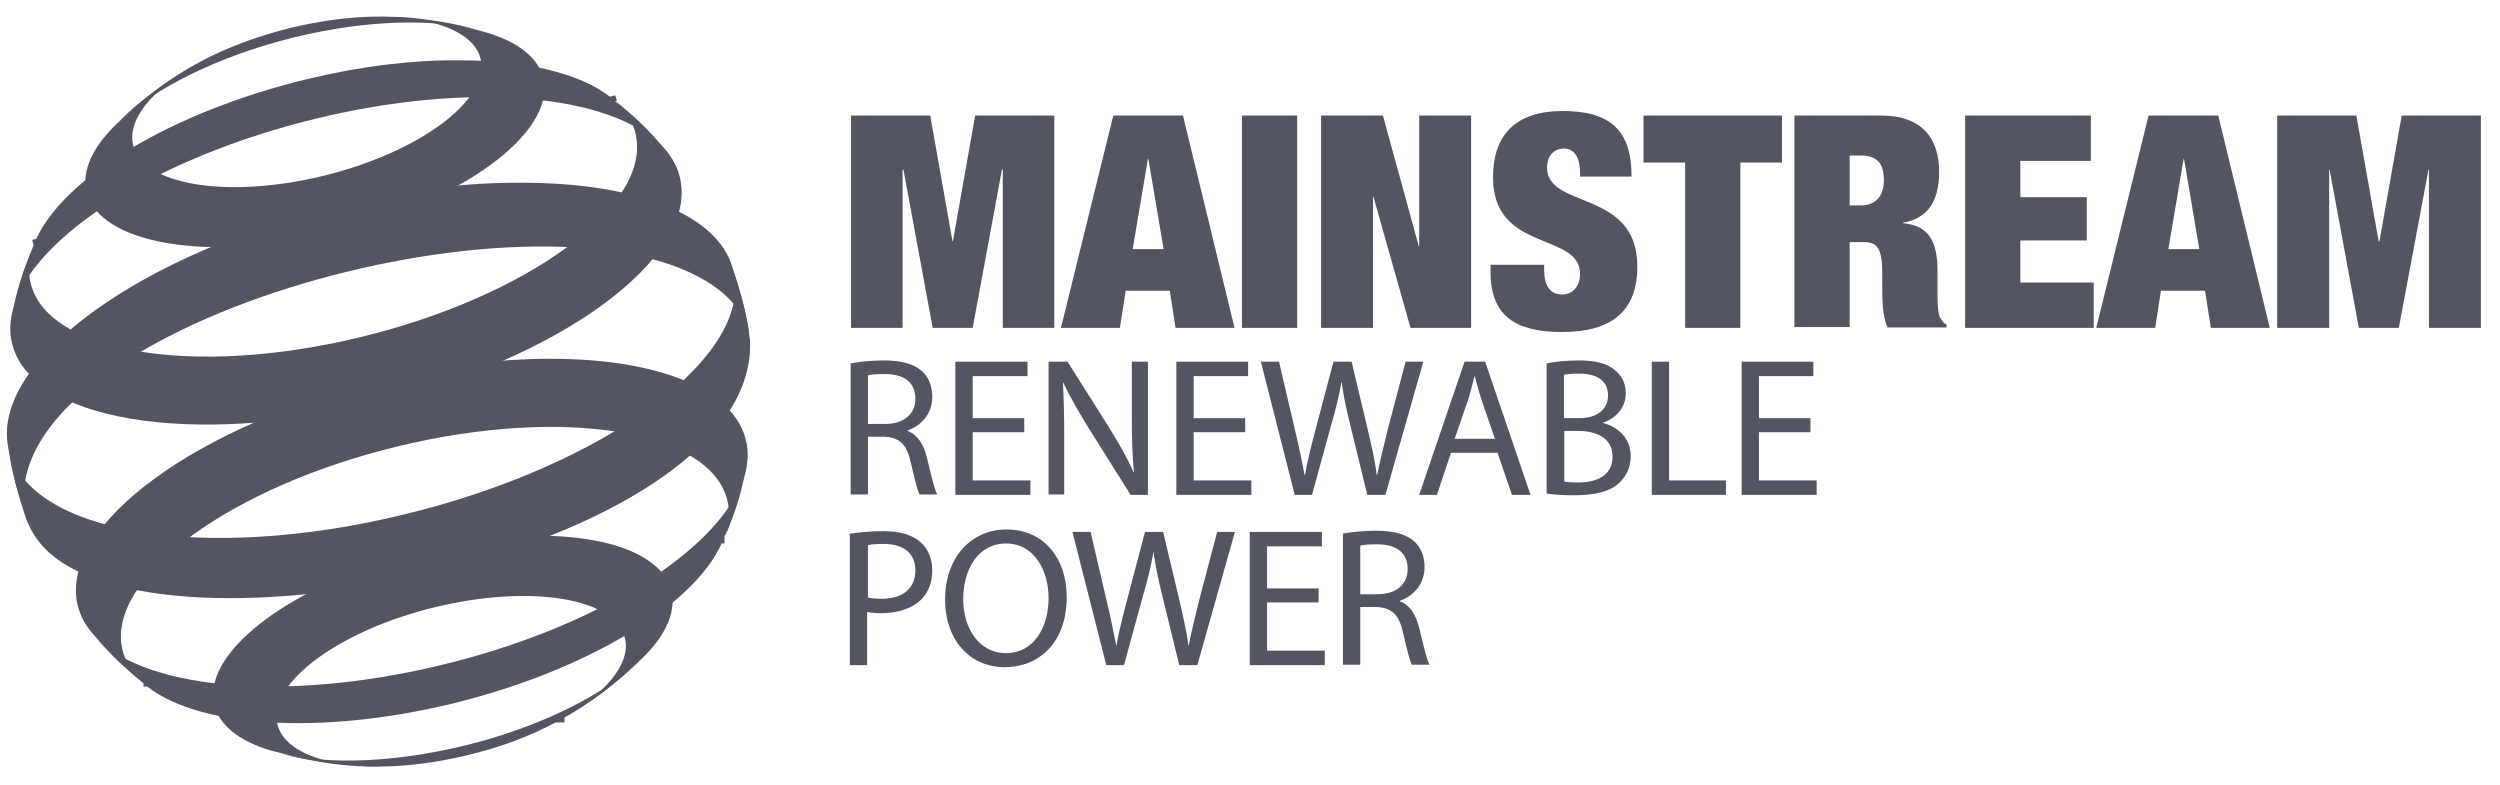 <svg width="121" height="38" viewBox="0 0 121 38" fill="none" xmlns="http://www.w3.org/2000/svg">
<path d="M5.57 6.051L5.71 5.911C5.67 5.971 5.63 6.011 5.57 6.051ZM23.57 1.581C23.55 1.581 23.51 1.561 23.49 1.561L23.57 1.581ZM18.342 0.803C17.064 0.803 15.608 0.982 14.091 1.342C12.475 1.741 10.998 2.299 9.781 2.938C9.581 3.058 9.302 3.197 9.102 3.317C8.204 3.876 8.145 3.916 7.626 4.295C6.668 5.033 6.568 5.113 5.949 5.692L5.73 5.911C7.506 4.255 10.599 2.698 14.271 1.8C17.883 0.922 21.235 0.883 23.49 1.541L23.35 1.501C22.093 1.182 22.013 1.162 21.155 1.022C20.018 0.863 19.998 0.863 19.359 0.823C19.06 0.823 18.681 0.803 18.382 0.803H18.342V0.803H18.342Z" fill="#535560"/>
<path d="M0.582 15.151C0.602 15.091 0.622 15.032 0.622 14.972C0.622 15.032 0.602 15.091 0.582 15.151ZM32.211 7.249C32.151 7.189 32.111 7.129 32.051 7.07C32.091 7.129 32.151 7.189 32.211 7.249ZM14.83 3.837C8.265 5.433 3.076 8.606 1.739 11.599C1.161 13.036 1.001 13.415 0.622 14.972C1.56 11.48 7.566 7.608 15.329 5.733C22.832 3.917 29.597 4.575 32.032 7.09C31.054 6.012 30.774 5.733 29.537 4.695C28.06 3.538 25.426 2.919 22.213 2.919C19.979 2.899 17.464 3.198 14.83 3.837" fill="#535560"/>
<path d="M16.407 9.942C6.888 12.237 -0.196 17.345 0.363 21.456L0.562 22.613L0.742 23.352C0.902 23.911 1.121 24.649 1.301 25.208C-1.054 16.228 24.808 8.665 33.768 13.374C35.744 14.412 36.083 15.569 36.282 16.268C36.242 15.948 36.183 15.649 36.123 15.33L35.943 14.592C35.783 14.033 35.564 13.294 35.384 12.736C34.466 10.241 30.535 8.845 25.267 8.845C22.573 8.825 19.56 9.184 16.407 9.942" fill="#535560"/>
<path d="M36.263 16.248L36.303 16.468L36.103 15.31C36.163 15.61 36.223 15.929 36.263 16.248Z" fill="#535560"/>
<path d="M7.127 33.07H6.947V33.23H7.127V33.07Z" fill="#535560"/>
<path d="M35.066 25.986H34.926V26.306H35.066V25.986Z" fill="#535560"/>
<path d="M18.323 37.082H17.645V37.102H18.323V37.082Z" fill="#535560"/>
<path d="M18.503 18.383C9.563 20.538 2.958 25.387 3.736 29.199C3.856 29.737 4.095 30.216 4.474 30.655C5.532 31.833 5.811 32.112 6.969 33.09C6.41 32.611 6.051 32.032 5.911 31.374C5.193 27.921 11.179 23.551 19.281 21.596C27.383 19.64 34.507 20.857 35.225 24.31C35.345 24.848 35.285 25.427 35.086 26.006C35.664 24.529 35.724 24.369 36.103 22.773C36.203 22.314 36.223 21.835 36.123 21.396C35.585 18.822 31.813 17.365 26.665 17.365C24.17 17.365 21.396 17.684 18.503 18.383" fill="#535560"/>
<path d="M27.322 34.727H26.883V34.966H27.322V34.727Z" fill="#535560"/>
<path d="M18.882 0.823C18.722 0.823 18.543 0.803 18.383 0.803C18.523 0.823 18.702 0.823 18.882 0.823" fill="#535560"/>
<path d="M9.482 3.117C9.582 3.057 9.682 2.997 9.802 2.938C9.702 2.997 9.582 3.057 9.482 3.117Z" fill="#535560"/>
<path d="M9.342 3.197C9.382 3.177 9.442 3.137 9.481 3.117C9.442 3.137 9.382 3.177 9.342 3.197Z" fill="#535560"/>
<path d="M26.305 3.855C26.086 2.798 25.088 2.04 23.571 1.581L23.352 1.521C22.494 1.281 22.334 1.261 21.157 1.042C20.498 0.942 20.418 0.942 19.361 0.842C19.221 0.842 19.061 0.822 18.882 0.822C21.296 0.922 23.013 1.66 23.272 2.898C23.671 4.873 20.239 7.407 15.589 8.525C10.94 9.642 6.829 8.944 6.43 6.968C6.19 5.771 7.348 4.374 9.343 3.197C9.263 3.237 9.184 3.297 9.104 3.337C8.565 3.656 8.545 3.676 7.627 4.314C6.949 4.813 6.909 4.853 5.951 5.711L5.572 6.07C4.494 7.128 3.975 8.226 4.175 9.223C4.714 11.818 10.101 12.735 16.208 11.259C22.314 9.762 26.844 6.47 26.305 3.855" fill="#535560"/>
<path d="M29.479 4.693L29.778 4.613L29.858 4.873L29.558 4.972L29.479 4.693Z" fill="#535560"/>
<path d="M20.457 26.664C14.351 28.141 9.821 31.453 10.36 34.047C10.579 35.105 11.577 35.863 13.094 36.322L13.333 36.382C14.59 36.702 14.67 36.721 15.528 36.861C16.666 37.021 16.686 37.021 17.324 37.061C17.424 37.061 17.524 37.061 17.644 37.081C15.329 36.961 13.672 36.223 13.413 35.005C13.014 33.03 16.446 30.495 21.096 29.378C25.745 28.261 29.856 28.959 30.255 30.934C30.515 32.132 29.317 33.549 27.322 34.706C27.402 34.666 27.501 34.606 27.581 34.566C28.479 34.008 28.539 33.968 29.058 33.589C30.016 32.85 30.116 32.77 30.734 32.192L31.113 31.832C32.191 30.775 32.71 29.677 32.51 28.68C32.151 26.924 29.577 25.926 26.045 25.926C24.349 25.946 22.433 26.185 20.457 26.664Z" fill="#535560"/>
<path d="M1.561 11.618L1.74 11.559L1.84 11.838L1.64 11.898L1.561 11.618Z" fill="#535560"/>
<path d="M30.776 6.549C31.494 10.001 25.508 14.371 17.406 16.327C9.304 18.282 2.18 17.065 1.462 13.613C1.342 13.054 1.402 12.456 1.641 11.857C1.082 13.234 0.983 13.613 0.584 15.149C0.484 15.608 0.464 16.087 0.564 16.526C1.342 20.338 9.224 21.675 18.164 19.52C27.104 17.364 33.709 12.515 32.931 8.704C32.831 8.165 32.572 7.686 32.213 7.247C31.215 6.11 30.936 5.85 29.798 4.893C30.317 5.372 30.656 5.91 30.776 6.549" fill="#535560"/>
<path d="M35.944 14.571L36.104 15.309C36.064 15.11 36.024 14.91 35.964 14.691C35.844 14.172 35.684 13.673 35.505 13.174C35.465 13.015 35.425 12.855 35.365 12.695C35.545 13.274 35.804 13.992 35.944 14.571" fill="#535560"/>
<path d="M35.963 14.692C36.023 14.892 36.063 15.091 36.103 15.31L36.302 16.468C36.741 26.445 8.664 32.452 2.358 26.725C1.74 26.166 1.48 25.607 1.301 25.208C1.121 24.649 0.882 23.931 0.742 23.352L0.582 22.614L0.383 21.457C0.383 21.537 0.403 21.596 0.423 21.676C1.281 25.807 9.822 27.264 19.52 24.909C29.218 22.574 36.382 17.326 35.524 13.195C35.684 13.674 35.843 14.173 35.963 14.692" fill="#535560"/>
<path d="M34.925 26.306C33.588 29.299 28.399 32.472 21.834 34.068C15.428 35.605 9.622 35.186 7.127 33.23C5.91 32.193 5.611 31.953 4.453 30.656C6.728 33.33 13.633 34.048 21.335 32.193C29.238 30.297 35.304 26.286 36.082 22.754C35.723 24.171 35.543 24.869 34.925 26.306Z" fill="#535560"/>
<path d="M30.716 32.213C29.758 33.051 29.698 33.111 29.04 33.61C28.122 34.248 28.102 34.268 27.563 34.587C27.363 34.707 27.084 34.867 26.884 34.967C25.667 35.625 24.19 36.184 22.574 36.563C21.057 36.922 19.601 37.102 18.304 37.102C18.004 37.102 17.625 37.082 17.326 37.082C16.268 37.002 16.188 36.982 15.53 36.882C14.352 36.663 14.193 36.643 13.335 36.403L13.115 36.343C15.37 37.022 18.763 36.982 22.414 36.104C26.206 35.186 29.359 33.57 31.115 31.854L30.716 32.213" fill="#535560"/>
<path d="M41.191 5.592H45.023L46.1 11.678H46.12L47.198 5.592H51.029V15.869H48.535V8.206H48.495L47.078 15.869H45.142L43.726 8.206H43.686V15.869H41.191V5.592Z" fill="#535560"/>
<path d="M53.884 5.592H57.256L59.751 15.869H56.897L56.618 14.073H54.483L54.203 15.869H51.35L53.884 5.592ZM55.58 7.687H55.56L54.822 12.057H56.319L55.58 7.687H55.58Z" fill="#535560"/>
<path d="M62.783 5.592H60.109V15.869H62.783V5.592Z" fill="#535560"/>
<path d="M63.94 5.592H66.933L68.669 11.918H68.689V5.592H71.203V15.869H68.27L66.474 9.523H66.454V15.869H63.94V5.592Z" fill="#535560"/>
<path d="M76.473 8.546V8.306C76.473 7.708 76.233 7.189 75.715 7.189C75.136 7.189 74.876 7.628 74.876 8.107C74.876 10.142 79.247 9.145 79.247 12.896C79.247 15.091 77.969 16.069 75.595 16.069C73.38 16.069 72.143 15.311 72.143 13.175V12.816H74.737V13.056C74.737 13.934 75.096 14.253 75.615 14.253C76.154 14.253 76.473 13.814 76.473 13.255C76.473 11.22 72.262 12.238 72.262 8.586C72.262 6.51 73.38 5.373 75.635 5.373C77.969 5.373 78.967 6.331 78.967 8.546H76.473Z" fill="#535560"/>
<path d="M81.56 7.867H79.545V5.592H86.25V7.867H84.234V15.869H81.56V7.867Z" fill="#535560"/>
<path d="M86.85 5.592H91.04C93.076 5.592 93.854 6.749 93.854 8.326C93.854 9.703 93.315 10.581 92.098 10.78V10.8C93.395 10.92 93.774 11.738 93.774 13.095V13.973C93.774 14.512 93.774 15.19 93.914 15.39C93.994 15.509 94.034 15.629 94.213 15.709V15.849H91.359C91.1 15.31 91.1 14.332 91.1 13.893V13.195C91.1 12.037 90.861 11.718 90.222 11.718H89.524V15.829H86.85V5.592H86.85ZM89.524 9.942H90.062C90.821 9.942 91.18 9.443 91.18 8.725C91.18 7.887 90.841 7.527 90.042 7.527H89.524V9.942Z" fill="#535560"/>
<path d="M95.111 5.592H101.198V7.787H97.785V9.543H100.998V11.638H97.785V13.674H101.337V15.869H95.111V5.592Z" fill="#535560"/>
<path d="M103.991 5.592H107.364L109.858 15.869H107.005L106.725 14.073H104.59L104.311 15.869H101.457L103.991 5.592ZM105.707 7.687H105.688L104.949 12.057H106.446L105.707 7.687Z" fill="#535560"/>
<path d="M110.217 5.592H114.048L115.126 11.678H115.166L116.243 5.592H120.075V15.869H117.56V8.206H117.54L116.104 15.869H114.168L112.751 8.206H112.731V15.869H110.217V5.592Z" fill="#535560"/>
<path d="M41.172 17.585C41.591 17.505 42.209 17.445 42.768 17.445C43.666 17.445 44.245 17.625 44.624 17.964C44.943 18.244 45.123 18.683 45.123 19.201C45.123 20.04 44.584 20.598 43.926 20.838V20.858C44.405 21.037 44.704 21.496 44.864 22.155C45.083 23.053 45.223 23.671 45.362 23.931H44.504C44.405 23.731 44.265 23.192 44.085 22.394C43.886 21.496 43.547 21.177 42.788 21.137H42.01V23.931H41.172V17.585ZM41.99 20.518H42.848C43.746 20.518 44.305 20.04 44.305 19.301C44.305 18.463 43.706 18.104 42.828 18.104C42.429 18.104 42.15 18.124 42.01 18.164V20.518H41.99H41.99Z" fill="#535560"/>
<path d="M49.573 20.918H47.078V23.253H49.872V23.951H46.24V17.506H49.732V18.204H47.078V20.24H49.573V20.918Z" fill="#535560"/>
<path d="M50.75 23.951V17.506H51.668L53.723 20.759C54.182 21.517 54.581 22.195 54.861 22.854H54.881C54.801 21.996 54.781 21.218 54.781 20.2V17.506H55.559V23.951H54.721L52.666 20.679C52.227 19.96 51.788 19.222 51.468 18.524H51.448C51.488 19.342 51.508 20.12 51.508 21.178V23.931H50.75V23.951V23.951Z" fill="#535560"/>
<path d="M60.268 20.918H57.774V23.253H60.567V23.951H56.935V17.506H60.408V18.204H57.774V20.24H60.268V20.918Z" fill="#535560"/>
<path d="M62.664 23.951L61.027 17.506H61.905L62.664 20.759C62.863 21.557 63.023 22.375 63.143 22.994H63.163C63.262 22.355 63.462 21.597 63.681 20.759L64.54 17.506H65.418L66.196 20.779C66.375 21.537 66.555 22.315 66.635 22.994H66.655C66.794 22.295 66.974 21.577 67.174 20.759L68.032 17.506H68.89L67.054 23.951H66.176L65.358 20.599C65.158 19.781 65.018 19.142 64.939 18.504H64.919C64.819 19.142 64.659 19.781 64.42 20.599L63.502 23.951H62.664H62.664Z" fill="#535560"/>
<path d="M70.226 21.916L69.547 23.951H68.689L70.885 17.506H71.882L74.077 23.951H73.179L72.481 21.916H70.226ZM72.361 21.257L71.723 19.402C71.583 18.983 71.483 18.603 71.383 18.224H71.364C71.264 18.603 71.164 19.003 71.044 19.382L70.406 21.237H72.361V21.257L72.361 21.257Z" fill="#535560"/>
<path d="M74.875 17.585C75.235 17.505 75.813 17.445 76.392 17.445C77.23 17.445 77.769 17.585 78.148 17.904C78.487 18.164 78.687 18.543 78.687 19.042C78.687 19.68 78.268 20.219 77.589 20.459V20.479C78.208 20.618 78.926 21.137 78.926 22.075C78.926 22.634 78.707 23.053 78.368 23.372C77.929 23.791 77.21 23.971 76.153 23.971C75.574 23.971 75.135 23.931 74.856 23.891V17.585H74.875V17.585ZM75.694 20.239H76.452C77.33 20.239 77.829 19.78 77.829 19.142C77.829 18.403 77.27 18.084 76.432 18.084C76.053 18.084 75.833 18.104 75.694 18.144V20.239ZM75.694 23.312C75.873 23.332 76.093 23.352 76.392 23.352C77.25 23.352 78.048 23.033 78.048 22.095C78.048 21.217 77.29 20.858 76.392 20.858H75.713V23.312H75.694Z" fill="#535560"/>
<path d="M79.945 17.506H80.783V23.253H83.537V23.951H79.945V17.506Z" fill="#535560"/>
<path d="M87.627 20.918H85.133V23.253H87.927V23.951H84.295V17.506H87.767V18.204H85.133V20.24H87.627V20.918Z" fill="#535560"/>
<path d="M41.171 25.827C41.57 25.767 42.109 25.707 42.767 25.707C43.585 25.707 44.184 25.907 44.563 26.246C44.902 26.545 45.122 27.024 45.122 27.603C45.122 28.181 44.942 28.64 44.623 28.98C44.184 29.439 43.466 29.678 42.648 29.678C42.408 29.678 42.169 29.658 41.969 29.618V32.192H41.131V25.827H41.171V25.827ZM41.989 28.92C42.169 28.96 42.408 28.98 42.687 28.98C43.685 28.98 44.304 28.481 44.304 27.603C44.304 26.745 43.685 26.326 42.787 26.326C42.428 26.326 42.149 26.346 42.009 26.386V28.92H41.989Z" fill="#535560"/>
<path d="M51.629 28.9C51.629 31.115 50.272 32.292 48.636 32.292C46.919 32.292 45.742 30.955 45.742 29.019C45.742 26.984 46.999 25.627 48.715 25.627C50.492 25.627 51.629 26.984 51.629 28.9ZM46.62 28.999C46.62 30.376 47.359 31.613 48.696 31.613C50.013 31.613 50.751 30.396 50.751 28.939C50.751 27.642 50.072 26.305 48.696 26.305C47.319 26.305 46.62 27.582 46.62 28.999" fill="#535560"/>
<path d="M53.543 32.192L51.906 25.746H52.784L53.543 28.999C53.742 29.797 53.902 30.615 54.022 31.234H54.041C54.141 30.595 54.341 29.837 54.56 28.999L55.418 25.746H56.296L57.075 29.019C57.254 29.777 57.434 30.555 57.514 31.234H57.534C57.673 30.535 57.853 29.817 58.053 28.999L58.91 25.746H59.769L57.953 32.192H57.075L56.257 28.839C56.057 28.021 55.917 27.382 55.837 26.744H55.818C55.718 27.382 55.558 28.021 55.319 28.839L54.401 32.192H53.543H53.543Z" fill="#535560"/>
<path d="M63.821 29.158H61.326V31.493H64.12V32.192H60.488V25.746H63.98V26.445H61.326V28.48H63.821V29.158Z" fill="#535560"/>
<path d="M64.998 25.827C65.417 25.747 66.036 25.688 66.594 25.688C67.493 25.688 68.071 25.867 68.45 26.206C68.77 26.486 68.949 26.925 68.949 27.444C68.949 28.282 68.41 28.84 67.752 29.08V29.1C68.231 29.279 68.53 29.738 68.69 30.397C68.909 31.295 69.049 31.913 69.189 32.173H68.331C68.231 31.973 68.091 31.435 67.912 30.636C67.712 29.738 67.373 29.419 66.614 29.379H65.836V32.173H64.998V25.827ZM65.816 28.761H66.674C67.572 28.761 68.131 28.282 68.131 27.543C68.131 26.705 67.532 26.346 66.654 26.346C66.255 26.346 65.976 26.366 65.836 26.406V28.761H65.816Z" fill="#535560"/>
</svg>
